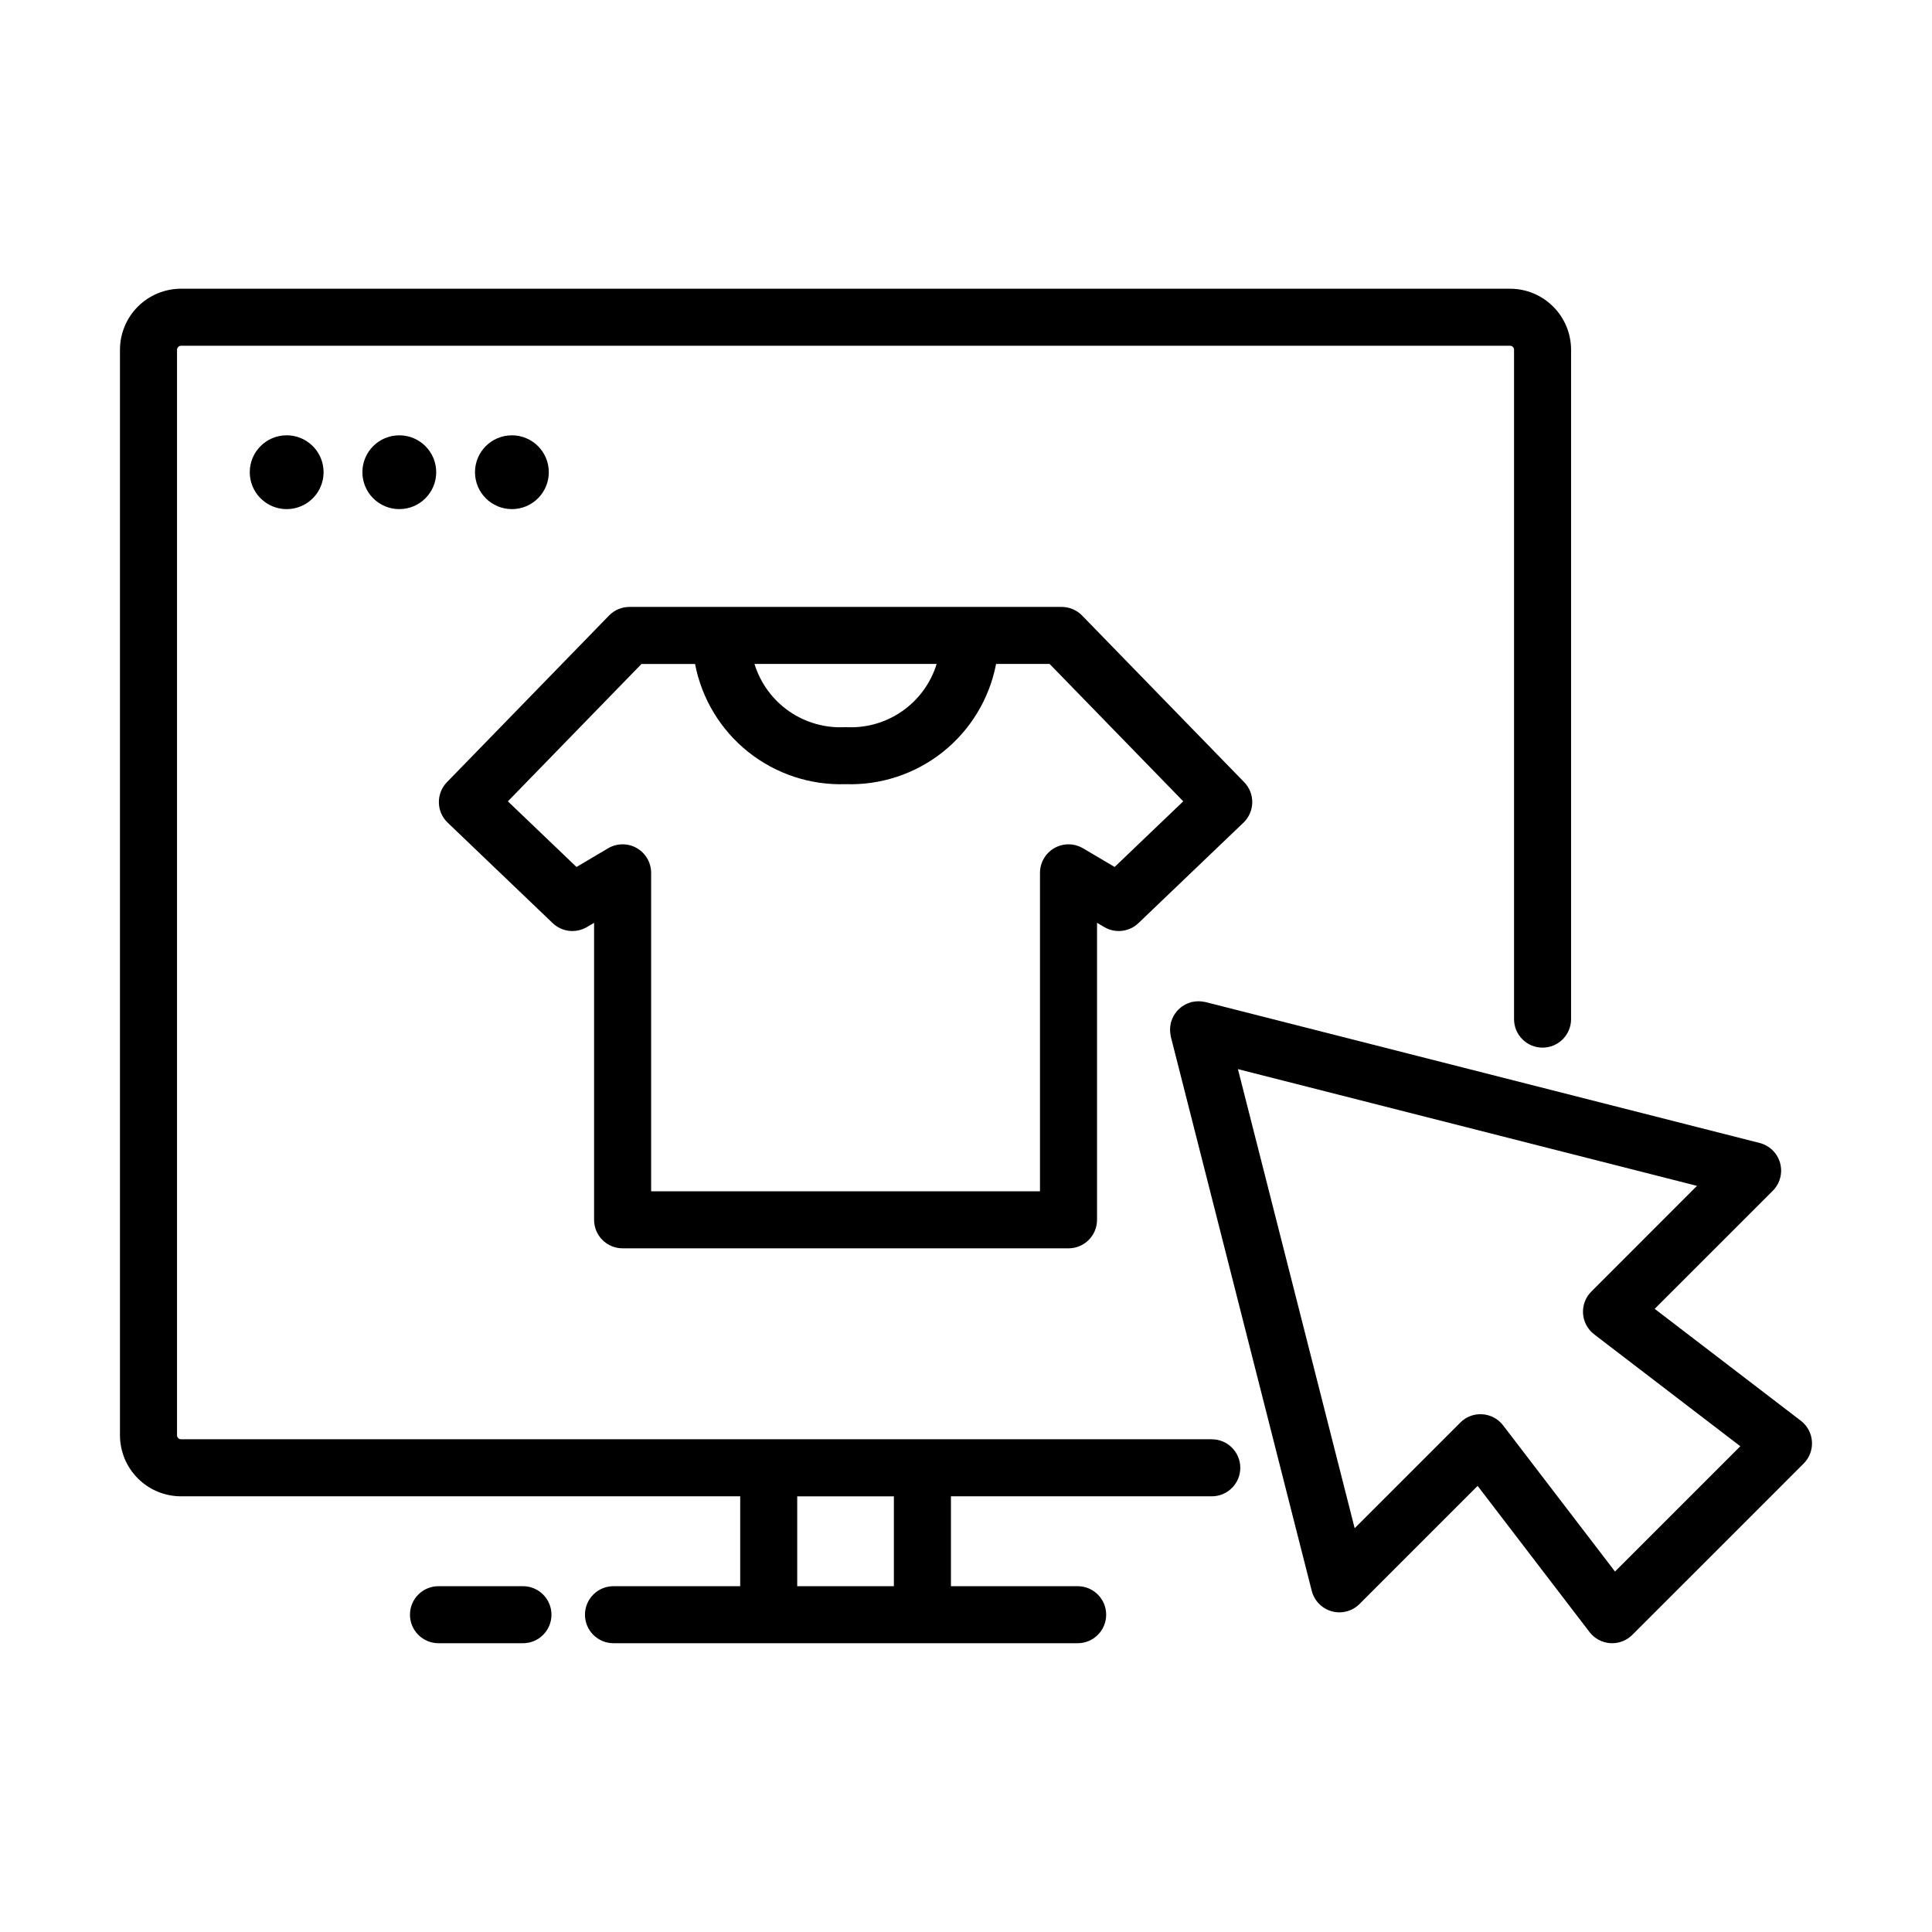 <?xml version="1.0" encoding="UTF-8"?>
<!-- Uploaded to: ICON Repo, www.svgrepo.com, Generator: ICON Repo Mixer Tools -->
<svg fill="#000000" width="800px" height="800px" version="1.1" viewBox="144 144 512 512" xmlns="http://www.w3.org/2000/svg">
 <g>
  <path d="m191.96 540.54h148.2v23.816h-33.582c-4.172 0-7.555 3.383-7.555 7.559 0 4.172 3.383 7.555 7.555 7.555h123.01c4.176 0 7.559-3.383 7.559-7.555 0-4.176-3.383-7.559-7.559-7.559h-33.578v-23.816h69.121c4.176 0 7.559-3.383 7.559-7.555 0-4.176-3.383-7.559-7.559-7.559h-273.16c-0.586 0-1.059-0.473-1.059-1.059v-287.68c0.012-0.578 0.48-1.043 1.059-1.059h352.21c0.281 0 0.551 0.113 0.746 0.312 0.199 0.195 0.312 0.465 0.312 0.746v177.39c0 4.176 3.383 7.559 7.555 7.559 4.176 0 7.559-3.383 7.559-7.559v-177.39c-0.004-4.285-1.711-8.398-4.742-11.43s-7.141-4.738-11.43-4.742h-352.21c-4.289 0.004-8.398 1.711-11.434 4.742-3.031 3.031-4.734 7.141-4.742 11.43v287.68c0.008 4.289 1.711 8.398 4.742 11.43 3.035 3.031 7.144 4.738 11.434 4.742zm163.31 23.816v-23.805h25.617v23.805z"/>
  <path d="m210.19 269.14c0 3.957 2.383 7.523 6.035 9.035 3.656 1.516 7.863 0.68 10.66-2.117 2.797-2.797 3.633-7.004 2.121-10.66-1.516-3.652-5.082-6.035-9.035-6.039-5.402 0-9.781 4.379-9.781 9.781z"/>
  <path d="m259.6 269.14c0 5.402-4.379 9.781-9.781 9.781s-9.781-4.379-9.781-9.781c0-5.402 4.379-9.777 9.781-9.777s9.781 4.375 9.781 9.777"/>
  <path d="m289.44 269.14c0 5.402-4.379 9.781-9.781 9.781s-9.781-4.379-9.781-9.781c0-5.402 4.379-9.777 9.781-9.777s9.781 4.375 9.781 9.777"/>
  <path d="m309 474.82h118.17c4.172 0 7.555-3.383 7.555-7.555v-78.711l1.91 1.125v0.004c2.918 1.719 6.621 1.293 9.066-1.047l27.828-26.621c1.457-1.391 2.297-3.309 2.332-5.324s-0.734-3.961-2.141-5.406l-42.953-44.16 0.004 0.004c-1.422-1.465-3.379-2.289-5.418-2.289h-114.54c-2.043 0-3.996 0.824-5.418 2.289l-42.953 44.16v-0.004c-1.402 1.445-2.176 3.391-2.137 5.406 0.035 2.016 0.875 3.934 2.332 5.324l27.828 26.621h-0.004c2.449 2.34 6.156 2.766 9.07 1.047l1.906-1.129v78.711c0 2.004 0.797 3.926 2.215 5.344 1.418 1.414 3.34 2.211 5.344 2.211zm59.086-138.12c-5.316 0.312-10.586-1.168-14.965-4.203-4.375-3.035-7.606-7.453-9.176-12.543h48.277c-1.57 5.09-4.801 9.508-9.176 12.543-4.375 3.035-9.645 4.516-14.961 4.203zm-71.309 37.059-18.184-17.395 35.41-36.406h14.188v-0.004c1.766 9.191 6.754 17.453 14.066 23.293 7.316 5.84 16.473 8.879 25.828 8.566 9.352 0.312 18.512-2.727 25.824-8.566 7.312-5.84 12.301-14.102 14.066-23.293h14.184l35.414 36.406-18.184 17.395-8.379-4.953-0.004 0.004c-2.336-1.379-5.231-1.402-7.586-0.055-2.356 1.344-3.812 3.848-3.812 6.562v84.395h-103.05v-84.395c0-2.715-1.457-5.219-3.812-6.566-2.356-1.344-5.254-1.32-7.59 0.059z"/>
  <path d="m282.59 579.47c4.172 0 7.555-3.383 7.555-7.555 0-4.176-3.383-7.559-7.555-7.559h-22.383c-4.176 0-7.559 3.383-7.559 7.559 0 4.172 3.383 7.555 7.559 7.555z"/>
  <path d="m463.17 409.51c-0.285-0.059-0.574-0.102-0.863-0.129-0.234-0.023-0.469-0.035-0.699-0.035s-0.461 0.012-0.695 0.035c-0.301 0.027-0.594 0.07-0.887 0.133-0.094 0.02-0.188 0.02-0.281 0.043-0.09 0.023-0.168 0.066-0.258 0.094-0.305 0.09-0.602 0.199-0.891 0.324-0.172 0.074-0.344 0.152-0.508 0.242h-0.004c-0.258 0.137-0.512 0.293-0.75 0.461-0.164 0.113-0.324 0.227-0.48 0.352-0.219 0.18-0.422 0.371-0.621 0.574-0.145 0.148-0.285 0.297-0.418 0.457v-0.004c-0.168 0.211-0.328 0.426-0.477 0.652-0.125 0.188-0.246 0.379-0.352 0.578-0.117 0.215-0.219 0.438-0.316 0.668-0.102 0.242-0.191 0.488-0.27 0.742-0.031 0.109-0.09 0.207-0.117 0.32s-0.027 0.227-0.051 0.34c-0.055 0.266-0.094 0.531-0.117 0.801-0.023 0.242-0.039 0.48-0.039 0.723 0 0.238 0.016 0.48 0.039 0.723v-0.004c0.023 0.27 0.062 0.539 0.117 0.801 0.023 0.113 0.023 0.227 0.051 0.34l37.344 146.85c0.672 2.633 2.703 4.703 5.324 5.426 2.617 0.719 5.422-0.023 7.344-1.945l31.293-31.293 29.648 38.727c1.324 1.73 3.332 2.805 5.504 2.949 0.168 0.012 0.328 0.016 0.496 0.016 2.004 0 3.926-0.797 5.344-2.215l22.707-22.699 22.699-22.703c1.543-1.539 2.344-3.668 2.199-5.84-0.141-2.176-1.215-4.18-2.945-5.504l-38.73-29.652 31.297-31.293c1.922-1.918 2.66-4.723 1.941-7.344-0.719-2.617-2.789-4.652-5.422-5.32l-146.85-37.344c-0.102-0.027-0.203-0.023-0.305-0.047zm102.55 76.762c-1.539 1.539-2.34 3.668-2.199 5.84 0.145 2.176 1.219 4.18 2.949 5.504l38.73 29.652-16.602 16.602-16.605 16.602-29.648-38.727c-1.324-1.73-3.328-2.805-5.504-2.945-2.176-0.16-4.309 0.645-5.84 2.195l-28 27.996-30.934-121.66 121.65 30.934z"/>
 </g>
</svg>